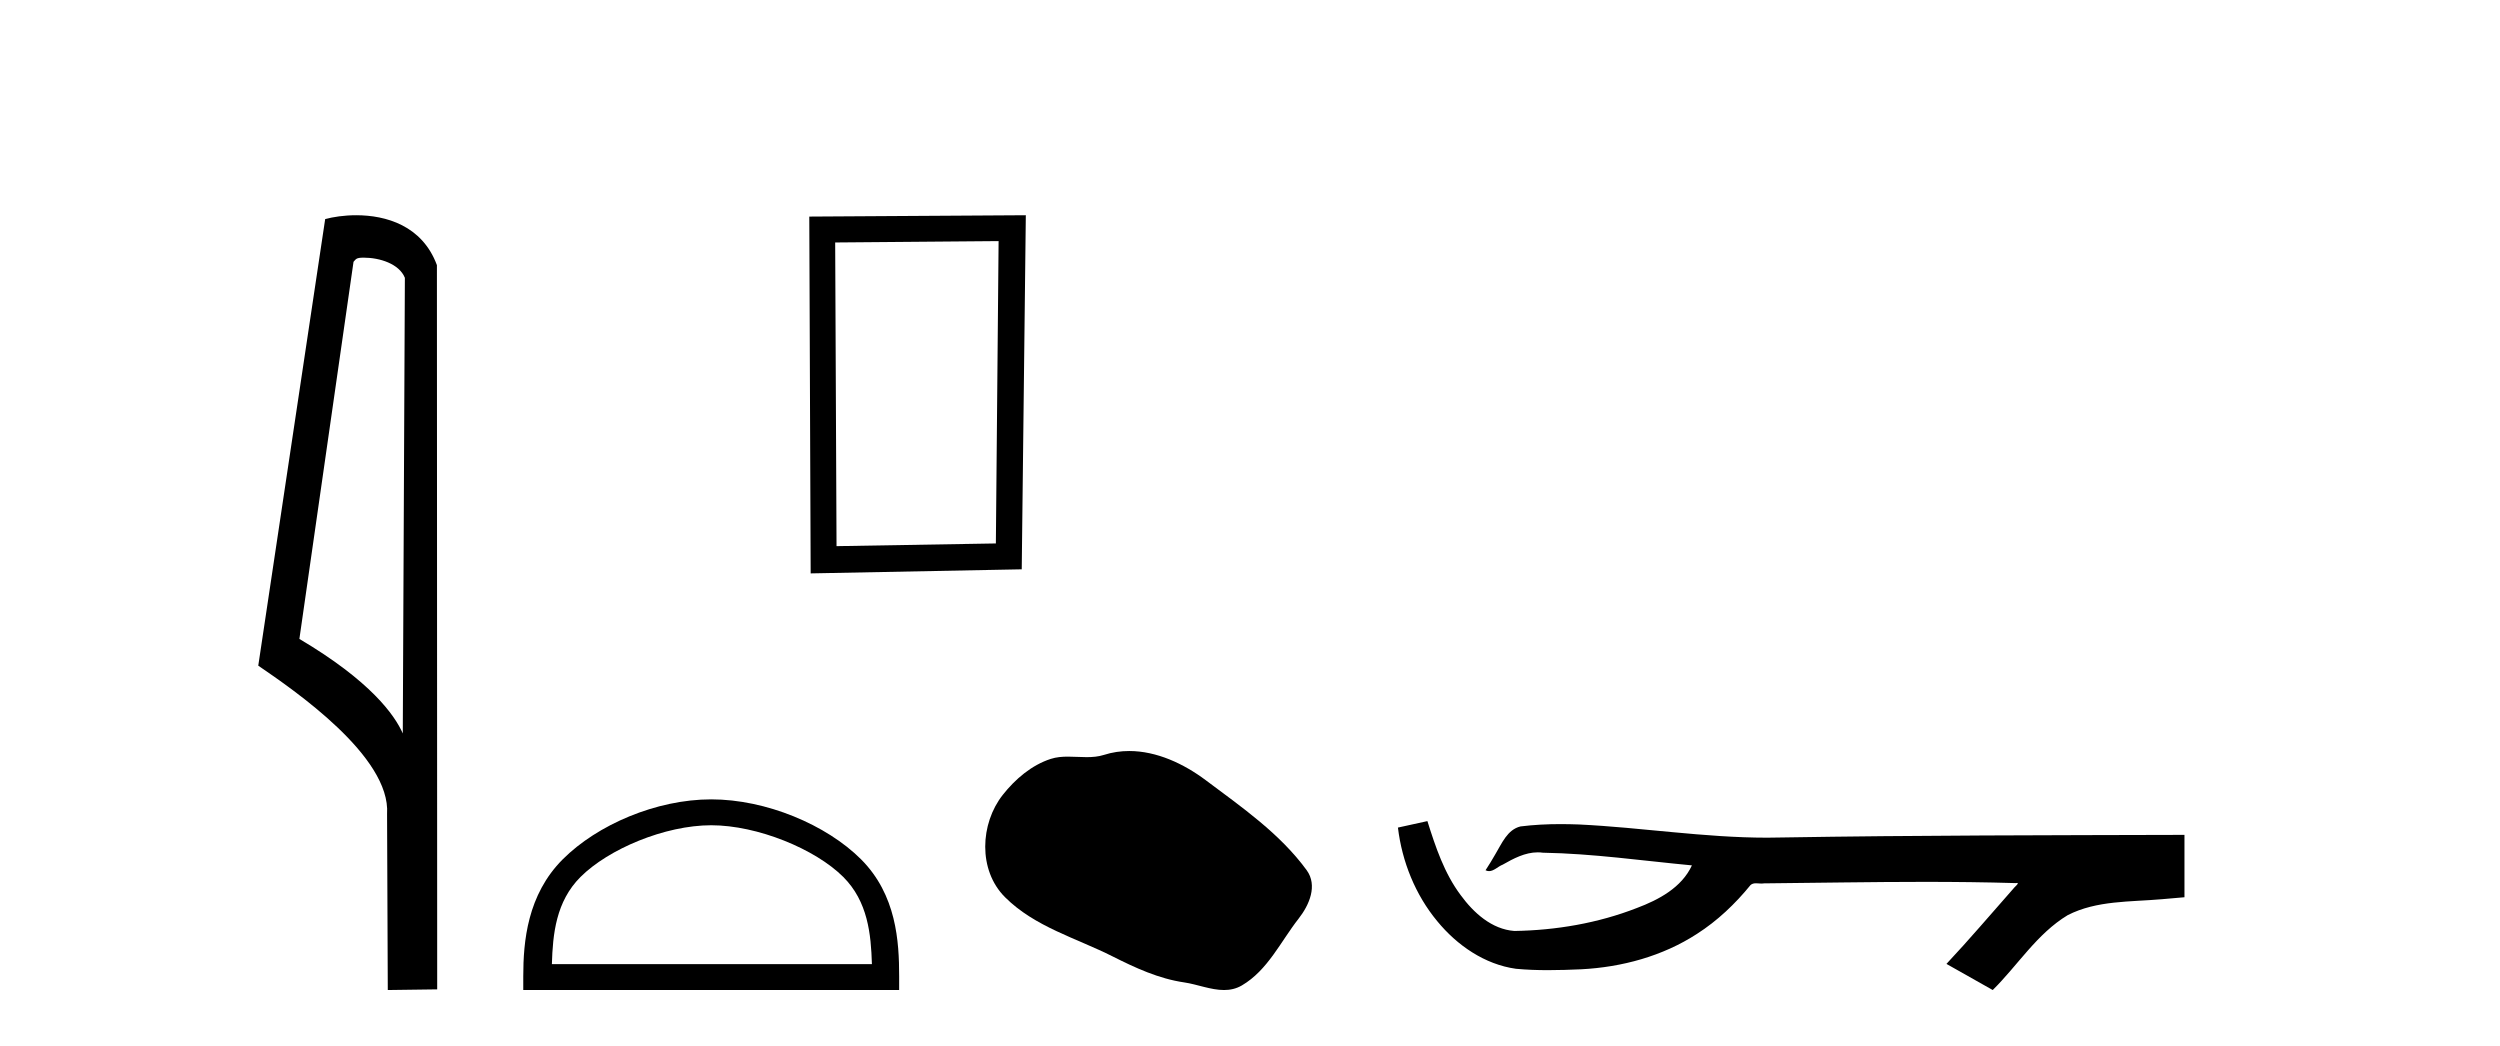 <?xml version='1.0' encoding='UTF-8' standalone='yes'?><svg xmlns='http://www.w3.org/2000/svg' xmlns:xlink='http://www.w3.org/1999/xlink' width='98.0' height='41.0' ><path d='M 14.259 10.1 C 14.884 10.1 15.648 10.34 15.871 10.89 L 15.789 28.751 L 15.789 28.751 C 15.473 28.034 14.531 26.699 11.736 25.046 L 13.858 10.263 C 13.958 10.157 13.955 10.1 14.259 10.1 ZM 15.789 28.751 L 15.789 28.751 C 15.789 28.751 15.789 28.751 15.789 28.751 L 15.789 28.751 L 15.789 28.751 ZM 13.962 8.437 C 13.484 8.437 13.053 8.505 12.747 8.588 L 10.124 26.094 C 11.512 27.044 15.325 29.648 15.173 31.91 L 15.201 38.809 L 17.138 38.783 L 17.127 10.393 C 16.551 8.837 15.12 8.437 13.962 8.437 Z' style='fill:#000000;stroke:none' /><path d='M 39.145 9.451 L 39.038 21.303 L 32.792 21.409 L 32.739 9.505 L 39.145 9.451 ZM 40.212 8.437 L 31.724 8.49 L 31.778 22.477 L 40.052 22.317 L 40.212 8.437 Z' style='fill:#000000;stroke:none' /><path d='M 27.88 32.35 C 29.692 32.35 31.96 33.281 33.058 34.378 C 34.018 35.339 34.144 36.612 34.179 37.795 L 21.634 37.795 C 21.669 36.612 21.794 35.339 22.755 34.378 C 23.852 33.281 26.067 32.35 27.88 32.35 ZM 27.88 31.335 C 25.73 31.335 23.416 32.329 22.061 33.684 C 20.67 35.075 20.512 36.906 20.512 38.275 L 20.512 38.809 L 35.247 38.809 L 35.247 38.275 C 35.247 36.906 35.142 35.075 33.752 33.684 C 32.396 32.329 30.029 31.335 27.88 31.335 Z' style='fill:#000000;stroke:none' /><path d='M 44.265 29.44 C 43.935 29.44 43.602 29.487 43.275 29.592 C 43.054 29.662 42.827 29.68 42.598 29.68 C 42.354 29.68 42.108 29.66 41.864 29.66 C 41.636 29.66 41.41 29.678 41.192 29.748 C 40.441 29.99 39.795 30.542 39.308 31.16 C 38.422 32.284 38.332 34.108 39.398 35.171 C 40.563 36.334 42.186 36.77 43.612 37.49 C 44.504 37.94 45.421 38.364 46.418 38.51 C 46.926 38.584 47.463 38.809 47.981 38.809 C 48.22 38.809 48.455 38.761 48.681 38.629 C 49.694 38.036 50.202 36.909 50.903 36.014 C 51.326 35.475 51.659 34.71 51.219 34.108 C 50.17 32.673 48.676 31.641 47.263 30.582 C 46.404 29.939 45.341 29.44 44.265 29.44 Z' style='fill:#000000;stroke:none' /><path d='M 55.954 32.187 L 55.928 32.193 C 55.552 32.277 55.175 32.359 54.799 32.441 C 54.96 33.777 55.48 35.075 56.343 36.114 C 57.116 37.056 58.198 37.805 59.423 37.976 C 59.842 38.016 60.263 38.03 60.684 38.03 C 61.118 38.03 61.552 38.015 61.985 37.996 C 63.579 37.913 65.173 37.483 66.52 36.609 C 67.322 36.096 68.019 35.433 68.619 34.696 C 68.681 34.638 68.757 34.625 68.838 34.625 C 68.911 34.625 68.987 34.636 69.061 34.636 C 69.092 34.636 69.122 34.634 69.151 34.628 C 71.25 34.609 73.349 34.569 75.448 34.569 C 76.639 34.569 77.831 34.582 79.022 34.618 C 79.042 34.613 79.058 34.611 79.07 34.611 C 79.179 34.611 78.942 34.792 78.907 34.854 C 78.042 35.834 77.196 36.831 76.301 37.785 C 76.906 38.127 77.51 38.468 78.115 38.809 C 79.099 37.838 79.847 36.602 81.054 35.874 C 82.191 35.292 83.503 35.359 84.743 35.249 C 85.039 35.223 85.335 35.199 85.631 35.172 C 85.631 34.357 85.631 33.542 85.631 32.727 C 80.375 32.742 75.118 32.741 69.862 32.829 C 69.665 32.834 69.468 32.837 69.271 32.837 C 66.803 32.837 64.354 32.437 61.892 32.319 C 61.655 32.311 61.417 32.305 61.179 32.305 C 60.652 32.305 60.125 32.331 59.603 32.396 C 59.084 32.523 58.87 33.068 58.62 33.481 C 58.498 33.697 58.368 33.907 58.233 34.114 C 58.281 34.138 58.326 34.148 58.371 34.148 C 58.562 34.148 58.727 33.962 58.903 33.896 C 59.325 33.655 59.785 33.412 60.278 33.412 C 60.345 33.412 60.413 33.416 60.481 33.426 C 62.437 33.459 64.377 33.74 66.323 33.923 C 65.922 34.794 65.021 35.272 64.164 35.594 C 62.638 36.189 60.996 36.468 59.363 36.494 C 58.474 36.428 57.763 35.778 57.261 35.092 C 56.616 34.233 56.273 33.2 55.954 32.187 Z' style='fill:#000000;stroke:none' /></svg>